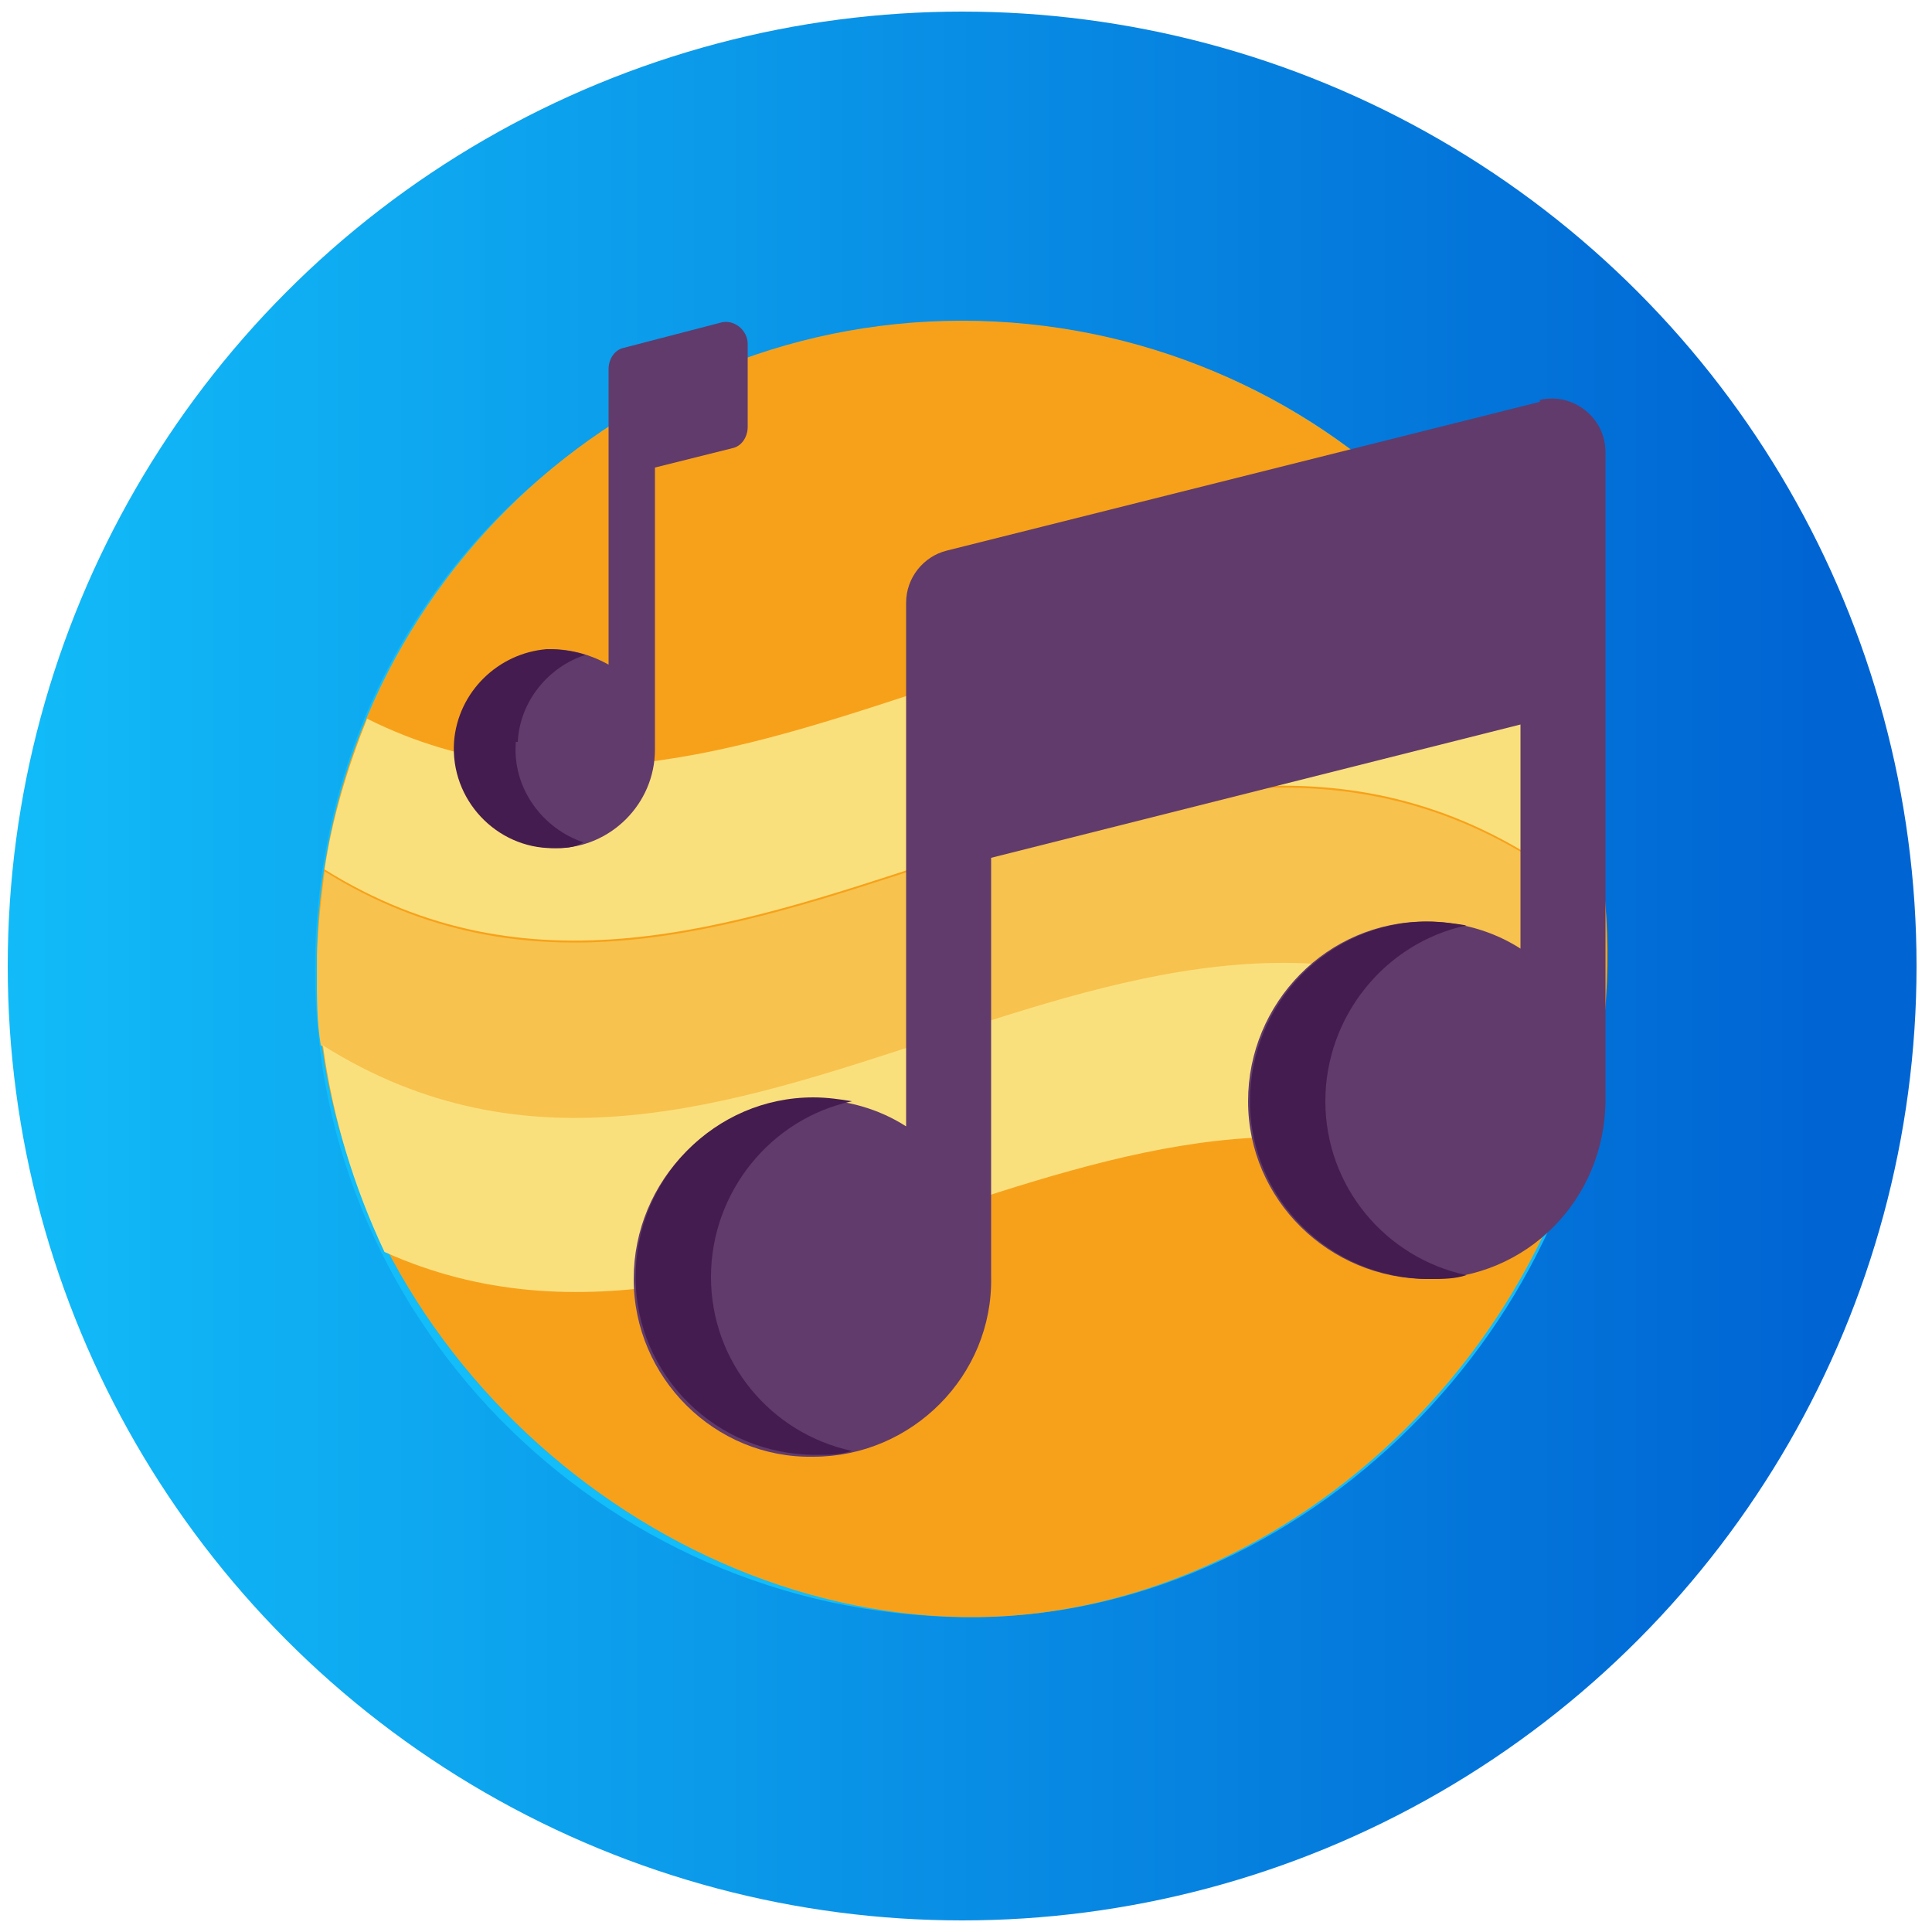 <?xml version="1.0" encoding="UTF-8"?>
<svg id="Layer_1" data-name="Layer 1" xmlns="http://www.w3.org/2000/svg" xmlns:xlink="http://www.w3.org/1999/xlink" version="1.1" viewBox="0 0 100 100">
  <defs>
    <style>
      .cls-1 {
        fill: #f7a11a;
      }

      .cls-1, .cls-2, .cls-3, .cls-4, .cls-5, .cls-6, .cls-7, .cls-8 {
        stroke-width: 0px;
      }

      .cls-9 {
        clip-path: url(#clippath);
      }

      .cls-2 {
        fill: none;
      }

      .cls-3 {
        fill: url(#linear-gradient);
      }

      .cls-10 {
        clip-path: url(#clippath-1);
      }

      .cls-11 {
        clip-path: url(#clippath-2);
      }

      .cls-4 {
        fill: #fae07d;
      }

      .cls-5 {
        fill: #613b6b;
      }

      .cls-6 {
        fill: #451c4f;
      }

      .cls-7 {
        fill: #12bdf9;
        filter: url(#drop-shadow-1);
      }

      .cls-8 {
        fill: #f7c24d;
      }
    </style>
    <clipPath id="clippath">
      <rect class="cls-2" x=".4" y=".6" width="98.9" height="98.9"/>
    </clipPath>
    <clipPath id="clippath-1">
      <circle class="cls-2" cx="49.8" cy="50" r="49.4"/>
    </clipPath>
    <linearGradient id="linear-gradient" x1="-343.1" y1="356.1" x2="-341.5" y2="356.1" gradientTransform="translate(20378.8 21197.6) scale(59.4 -59.4)" gradientUnits="userSpaceOnUse">
      <stop offset="0" stop-color="#12bdf9"/>
      <stop offset="1" stop-color="#0065d3"/>
    </linearGradient>
    <filter id="drop-shadow-1">
      <feOffset dx="0" dy="0"/>
      <feGaussianBlur result="blur" stdDeviation="4"/>
      <feFlood flood-color="#000" flood-opacity=".4"/>
      <feComposite in2="blur" operator="in"/>
      <feComposite in="SourceGraphic"/>
    </filter>
    <clipPath id="clippath-2">
      <rect class="cls-2" x=".4" y=".6" width="98.9" height="98.9"/>
    </clipPath>
  </defs>
  <rect class="cls-2" width="100" height="100"/>
  <g class="cls-9">
    <g class="cls-10">
      <rect class="cls-3" x=".4" y=".6" width="98.9" height="98.9"/>
    </g>
    <path class="cls-7" d="M83.1,50.2c.2,17.4-15,33.2-32.3,33.5-19,.3-34.5-15-34.5-33.5S30.7,17.1,49.7,16.8s33.2,14.7,33.4,33.4h0Z"/>
    <g class="cls-11">
      <path class="cls-1" d="M49.8,16.6c18.4,0,33.7,14.9,33.4,33.4s-16.3,34-33.4,33.7-33.4-15.3-33.4-33.7S31.4,16.6,49.8,16.6"/>
      <path class="cls-4" d="M19,37.2c-1,2.5-1.8,5.1-2.2,7.8,21,13.1,41.9-14,62.9-.4v-9c-20.3-13.2-40.5,11.7-60.7,1.6"/>
      <path class="cls-8" d="M79.7,53.7v-9c-21-13.6-41.9,13.5-62.9.4-.2,1.6-.4,3.3-.4,5s0,2.7.2,4c21.1,13.4,42-13.9,63.1-.3"/>
      <path class="cls-4" d="M16.7,54c.5,3.8,1.6,7.4,3.2,10.8,20,9,39.9-15,59.9-2v-9c-21.1-13.7-42,13.6-63.1.3"/>
      <path class="cls-5" d="M37.3,16.7l-5,1.3c-.5.1-.8.6-.8,1.1v15.3c-.9-.5-1.9-.8-3-.8-2.5.2-4.6,2.2-4.8,4.8-.2,3,2.2,5.5,5.1,5.5,2.8,0,5.1-2.3,5.1-5.1v-14.6l4-1c.5-.1.8-.6.8-1.1v-4.3c0-.7-.7-1.3-1.4-1.1"/>
      <path class="cls-6" d="M26.8,38.4c.1-2.1,1.6-3.9,3.5-4.5-.6-.2-1.3-.3-2-.3-2.5.2-4.6,2.2-4.8,4.8-.2,3,2.2,5.5,5.1,5.5.6,0,1.1,0,1.6-.3-2.1-.7-3.7-2.8-3.5-5.2"/>
      <path class="cls-5" d="M79.7,20.8l-30.7,7.7c-1.2.3-2.1,1.4-2.1,2.7v27.1c-1.4-.9-3.1-1.4-4.9-1.4-5.1,0-9.2,4.2-9.2,9.3,0,5.1,4.2,9.3,9.3,9.2,5.1,0,9.3-4.2,9.2-9.3v-21.7l27.4-6.9v11.6c-1.4-.9-3.1-1.4-4.9-1.4-5.1,0-9.2,4.2-9.2,9.3,0,5.1,4.2,9.2,9.3,9.2,5.1,0,9.2-4.1,9.2-9.3V23.4c0-1.8-1.7-3.1-3.4-2.7"/>
      <path class="cls-6" d="M36.8,66.1c0-4.4,3.1-8.2,7.3-9.1-.6-.1-1.3-.2-2-.2-5.1,0-9.2,4.2-9.2,9.3,0,5.1,4.2,9.2,9.3,9.2.7,0,1.3,0,1.9-.2-4.2-.9-7.3-4.6-7.3-9"/>
      <path class="cls-6" d="M68.6,57c0-4.4,3.1-8.2,7.3-9.1-.6-.1-1.3-.2-2-.2-5.1,0-9.2,4.2-9.2,9.3,0,5.1,4.2,9.2,9.3,9.2.7,0,1.3,0,1.9-.2-4.2-.9-7.3-4.6-7.3-9"/>
    </g>
  </g>
</svg>